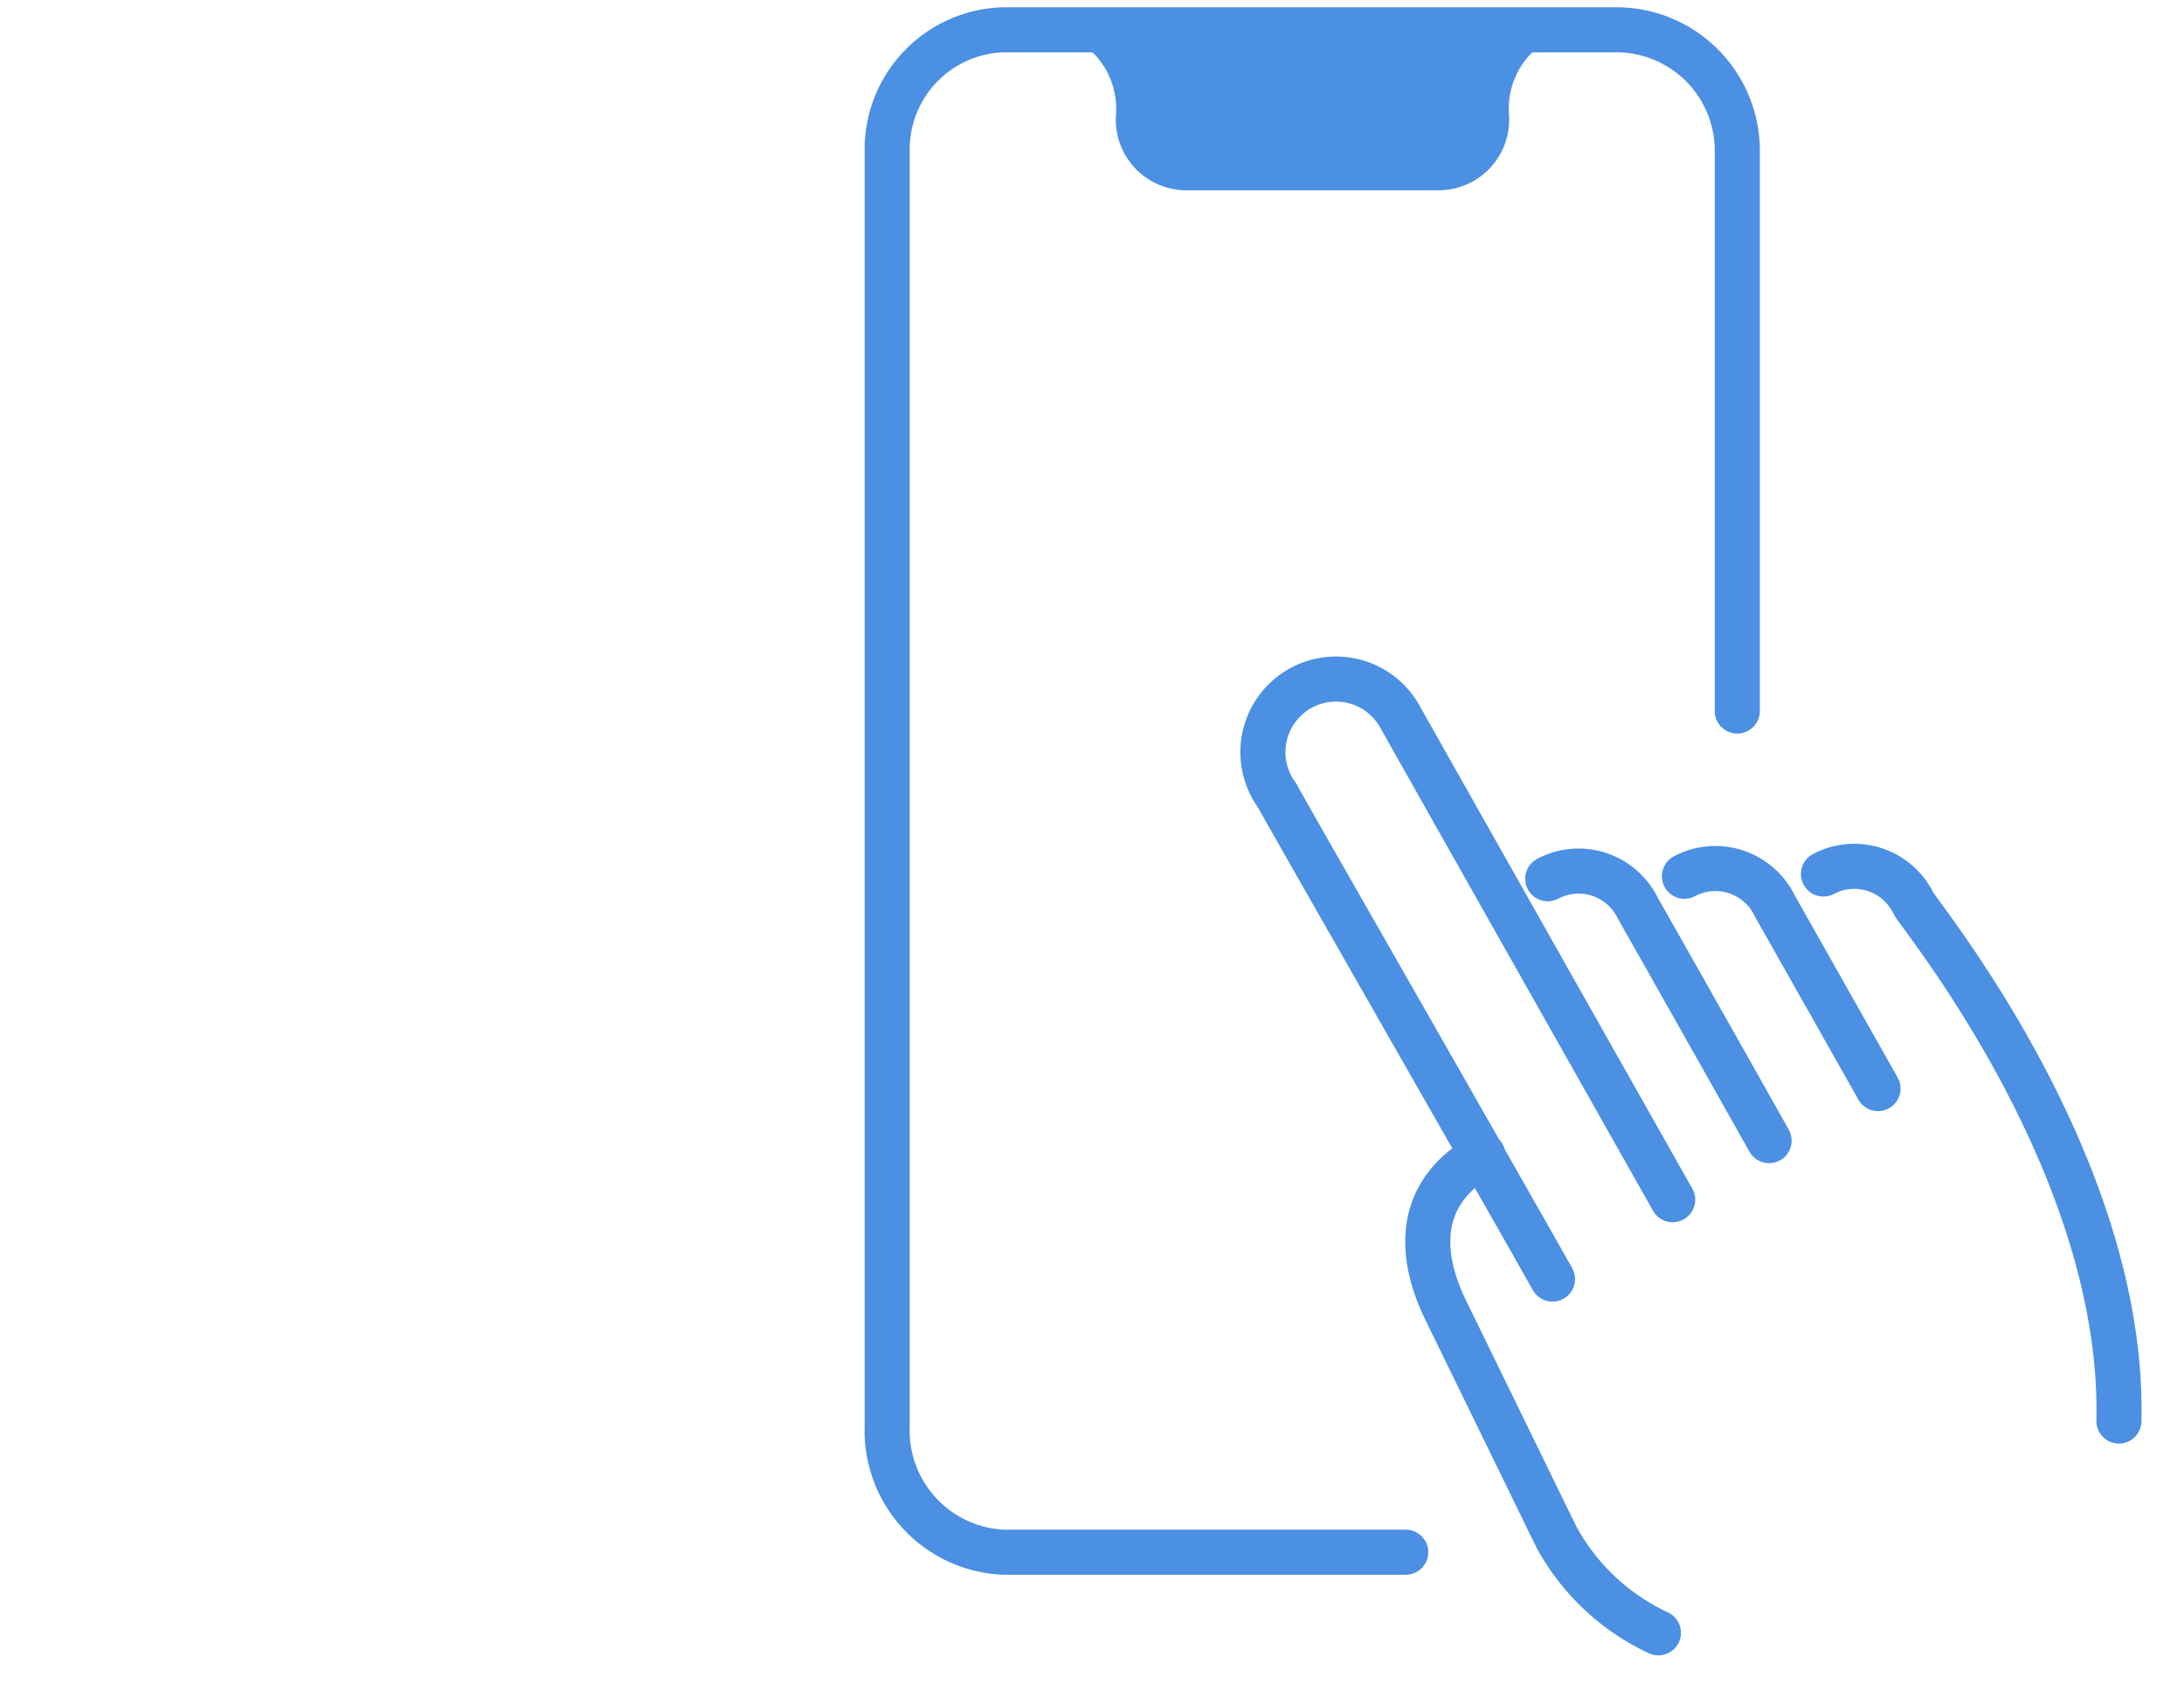 <svg xmlns="http://www.w3.org/2000/svg" viewBox="0 0 87.22 67.27">
  <title>Ресурс 13</title>
  <g id="Слой_2" data-name="Слой 2">
    <g id="Слой_1-2" data-name="Слой 1">
      <g>
        <rect width="87.22" height="67.27" fill="none"/>
        <g>
          <g>
            <path d="M66.23,65.22a8.93,8.93,0,0,1-4.08-3.84l-4.42-9.06c-.72-1.48-1.65-4.41,1.49-6.18" fill="none" stroke="#4b90e2" stroke-linecap="round" stroke-linejoin="round" stroke-width="1.8"/>
            <path d="M62,51.09c-3.39-6-10.56-18.5-11-19.32a2.92,2.92,0,1,1,4.87-3.21c1.62,2.88,10.93,19.36,10.93,19.36" fill="none" stroke="#4b90e2" stroke-linecap="round" stroke-linejoin="round" stroke-width="1.8"/>
            <path d="M61.81,35.1a2.63,2.63,0,0,1,3.6,1.18c.74,1.3,3,5.3,5.24,9.28" fill="none" stroke="#4b90e2" stroke-linecap="round" stroke-linejoin="round" stroke-width="1.8"/>
            <path d="M67.27,35a2.63,2.63,0,0,1,3.6,1.17L75,43.48" fill="none" stroke="#4b90e2" stroke-linecap="round" stroke-linejoin="round" stroke-width="1.8"/>
            <path d="M72.82,34.91a2.63,2.63,0,0,1,3.6,1.18c.34.6,8.44,10.49,8.2,20.67" fill="none" stroke="#4b90e2" stroke-linecap="round" stroke-linejoin="round" stroke-width="1.8"/>
          </g>
          <path d="M56.14,62H40.08a4.86,4.86,0,0,1-4.65-5V6.08a4.78,4.78,0,0,1,4.65-4.89H64.61a4.83,4.83,0,0,1,4.77,4.89V28.4" fill="none" stroke="#4b90e2" stroke-linecap="round" stroke-linejoin="round" stroke-width="1.8"/>
          <path d="M63.09,1.19H41.72a3.17,3.17,0,0,1,2.84,3.48s0,.07,0,.11A2.82,2.82,0,0,0,47.31,7.6H57.5a2.82,2.82,0,0,0,2.77-2.82s0-.07,0-.11A3.17,3.17,0,0,1,63.09,1.19Z" fill="#4b90e2" stroke="#4b90e2" stroke-miterlimit="10" stroke-width="0"/>
        </g>
      </g>
    </g>
  </g>
</svg>
